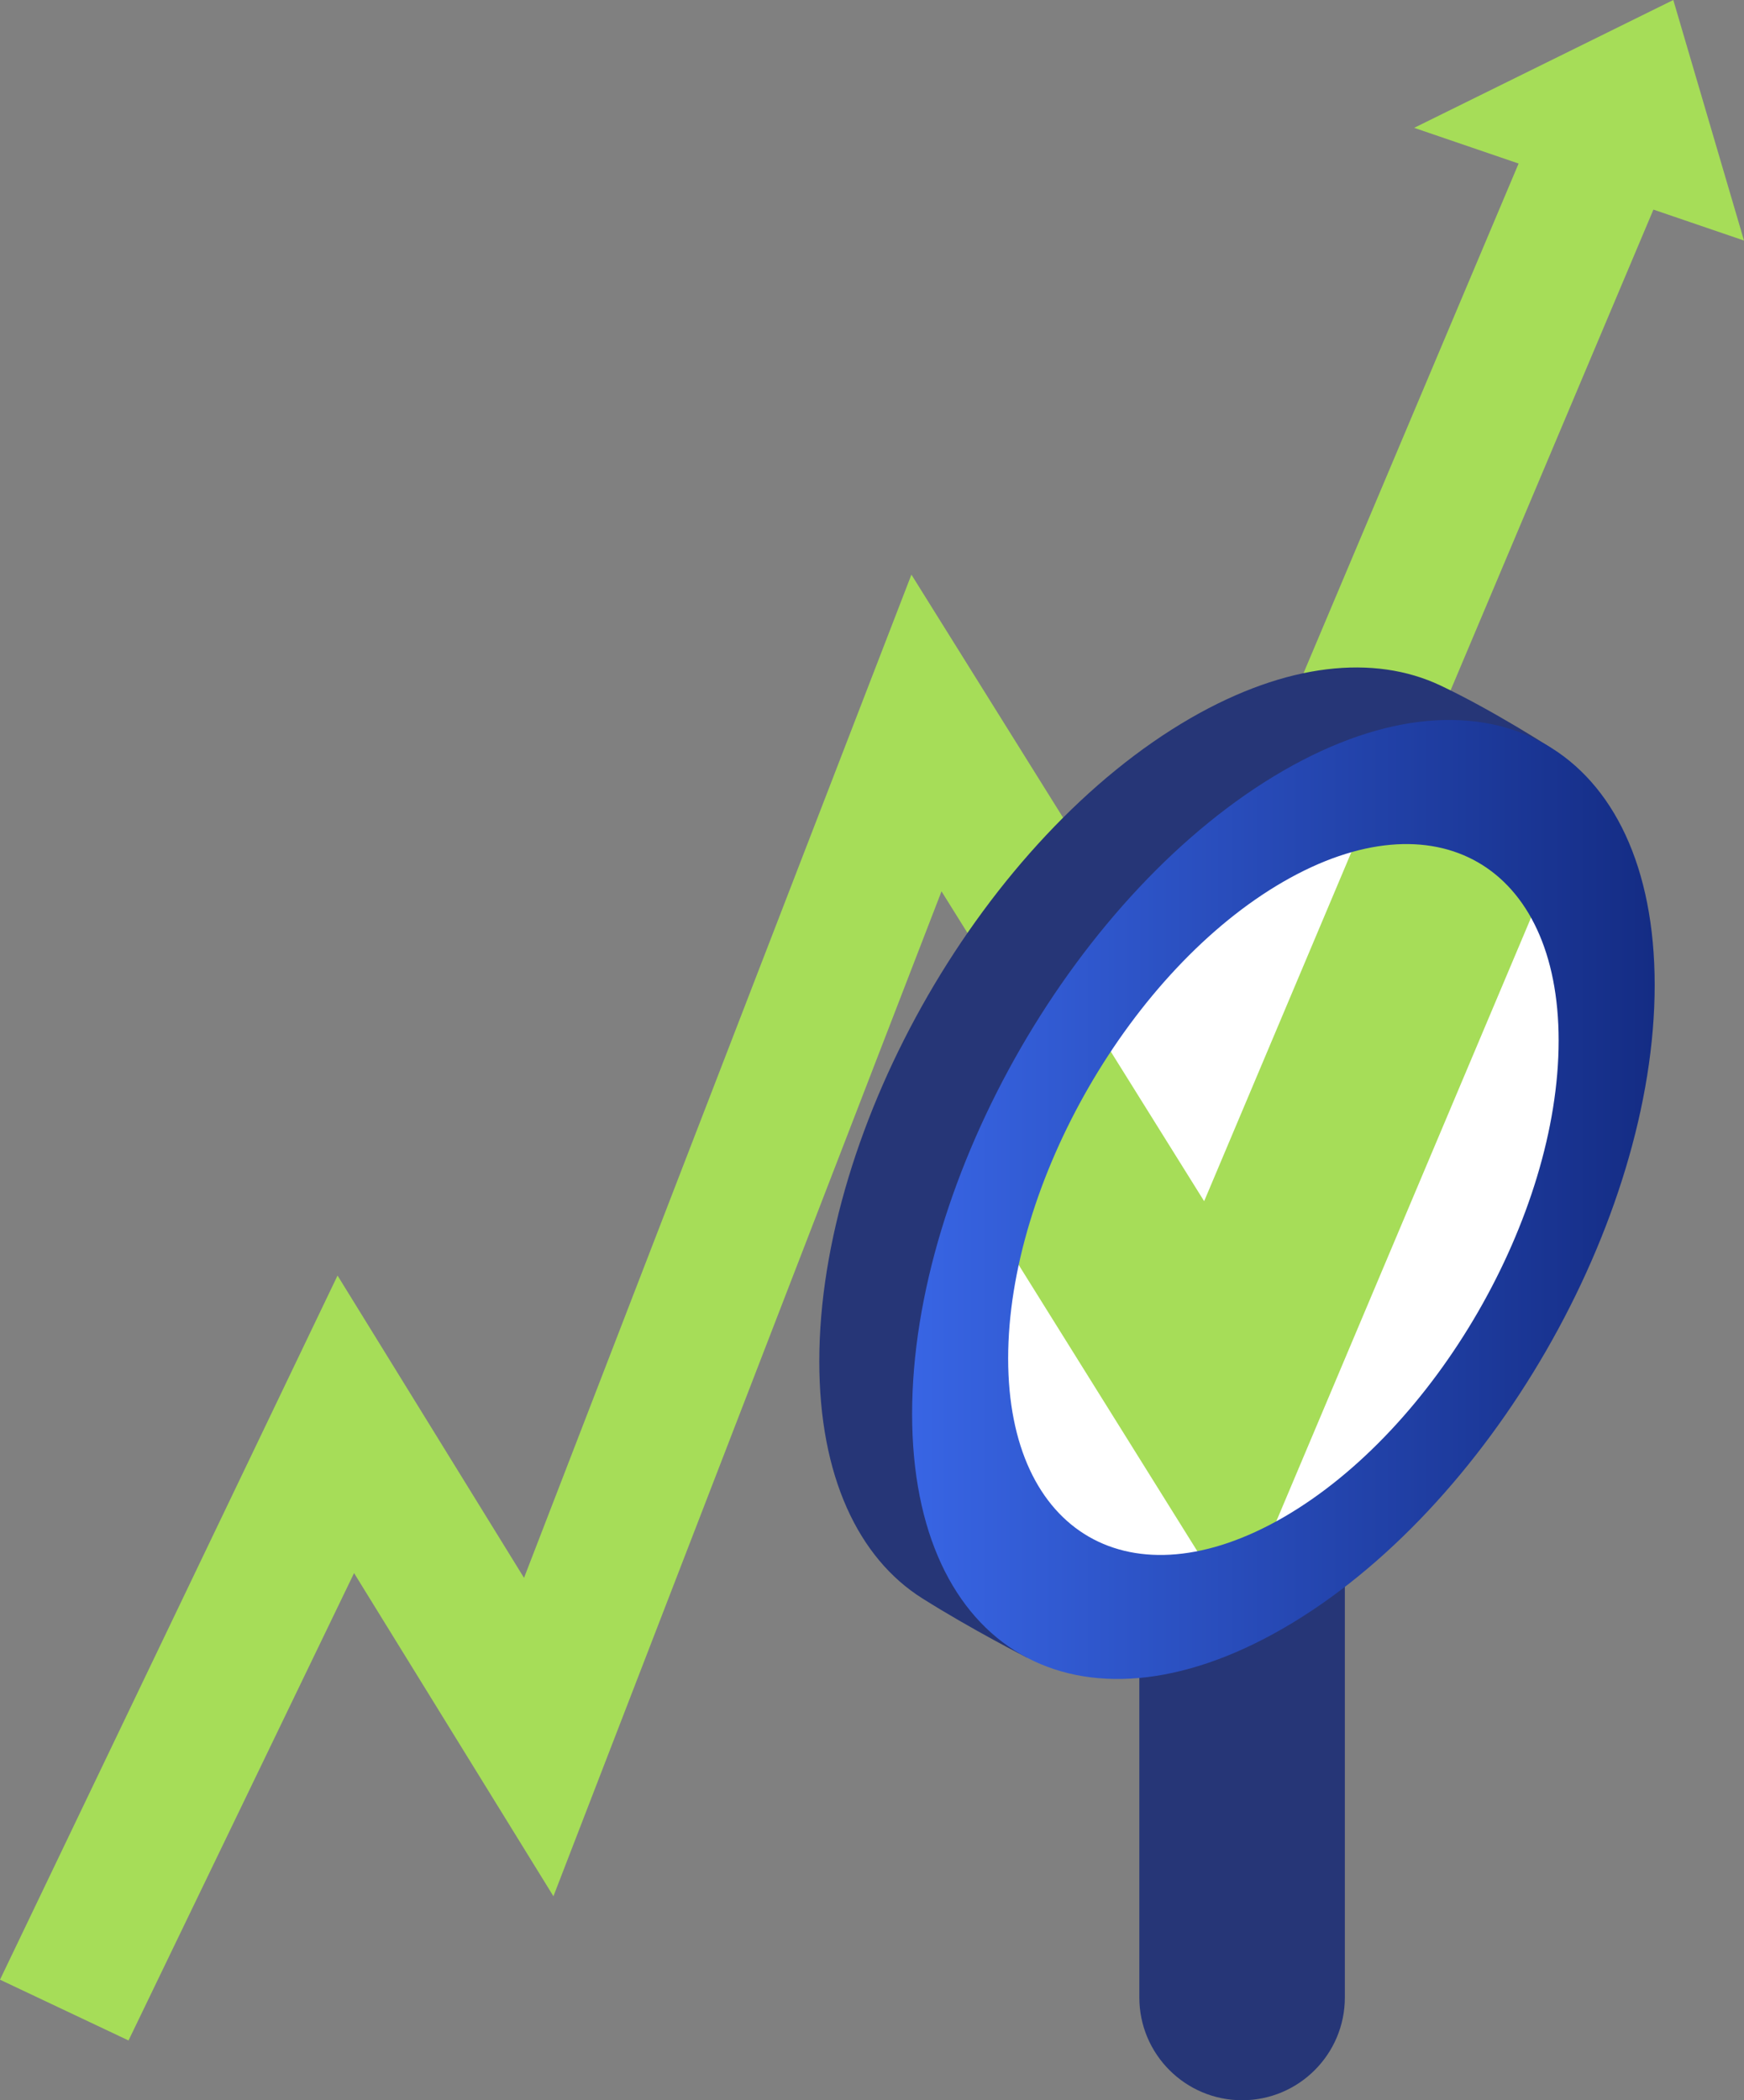 <svg xmlns="http://www.w3.org/2000/svg" xmlns:xlink="http://www.w3.org/1999/xlink" id="Objects" x="0px" y="0px" viewBox="0 0 124.57 150" style="enable-background:new 0 0 124.57 150;" xml:space="preserve"><rect x="0" y="0" width="124.57" height="150" fill="#808080" stroke="none"/><polygon style="fill:#A6DD58;" points="101.01,9.13 108.47,11.68 83.58,70.65 65.1,41.04 37.43,112.69 24.11,91.1 0,141.39   9.18,145.73 25.29,112.35 39.53,135.43 67.25,63.66 85.33,92.63 118.1,14.97 124.57,17.18 119.52,0 "></polygon><g>	<g>		<path style="fill:#263677;" d="M88.72,80.72c-4.05,0-7.34,3.29-7.34,7.34v54.6c0,4.05,3.29,7.34,7.34,7.34    c4.05,0,7.34-3.29,7.34-7.34v-54.6C96.06,84.01,92.77,80.72,88.72,80.72z"></path>	</g>	<g>		<path style="fill:#263677;" d="M85.04,51.29c-14.65,8.46-26.52,29.02-26.52,45.94c0,8.21,2.8,14.05,7.35,16.92    c3.52,2.22,7.47,4.23,7.47,4.23s6.42-6.6,8.46-7.78c14.65-8.46,26.52-29.02,26.52-45.94c0-2.61,2.49-11.23,2.49-11.23    s-4.15-2.69-7.94-4.48C98.16,46.73,91.91,47.33,85.04,51.29z"></path>	</g>	<g>		<path style="fill:#FFFFFF;" d="M91.67,57.29C78.1,65.13,67.1,84.19,67.1,99.86c0,15.67,11,22.02,24.57,14.19    c13.57-7.84,24.57-26.89,24.57-42.56S105.24,49.46,91.67,57.29z"></path>	</g></g><path style="fill:#A6DD58;" d="M97.99,57.39L86.01,85.79l-9.28-14.87c-2.54,4.89-4.87,10.11-6.5,15.36l18.12,29.04l22.35-52.96  c-0.75-0.54-1.53-1.05-2.37-1.44C105.23,59.46,101.6,57.84,97.99,57.39z"></path><g>	<linearGradient id="SVGID_1_" gradientUnits="userSpaceOnUse" x1="65.151" y1="85.67" x2="118.196" y2="85.67">		<stop offset="0" style="stop-color:#3865E4"></stop>		<stop offset="1" style="stop-color:#142C84"></stop>	</linearGradient>	<path style="fill:url(#SVGID_1_);" d="M91.67,55.04c-14.65,8.46-26.52,29.02-26.52,45.94c0,16.91,11.87,23.77,26.52,15.31   c14.65-8.46,26.52-29.02,26.52-45.94S106.32,46.59,91.67,55.04z M91.67,108.37c-10.86,6.27-19.66,1.19-19.66-11.35   c0-12.54,8.8-27.78,19.66-34.05c10.86-6.27,19.66-1.19,19.66,11.35C111.33,86.86,102.53,102.1,91.67,108.37z"></path></g></svg>